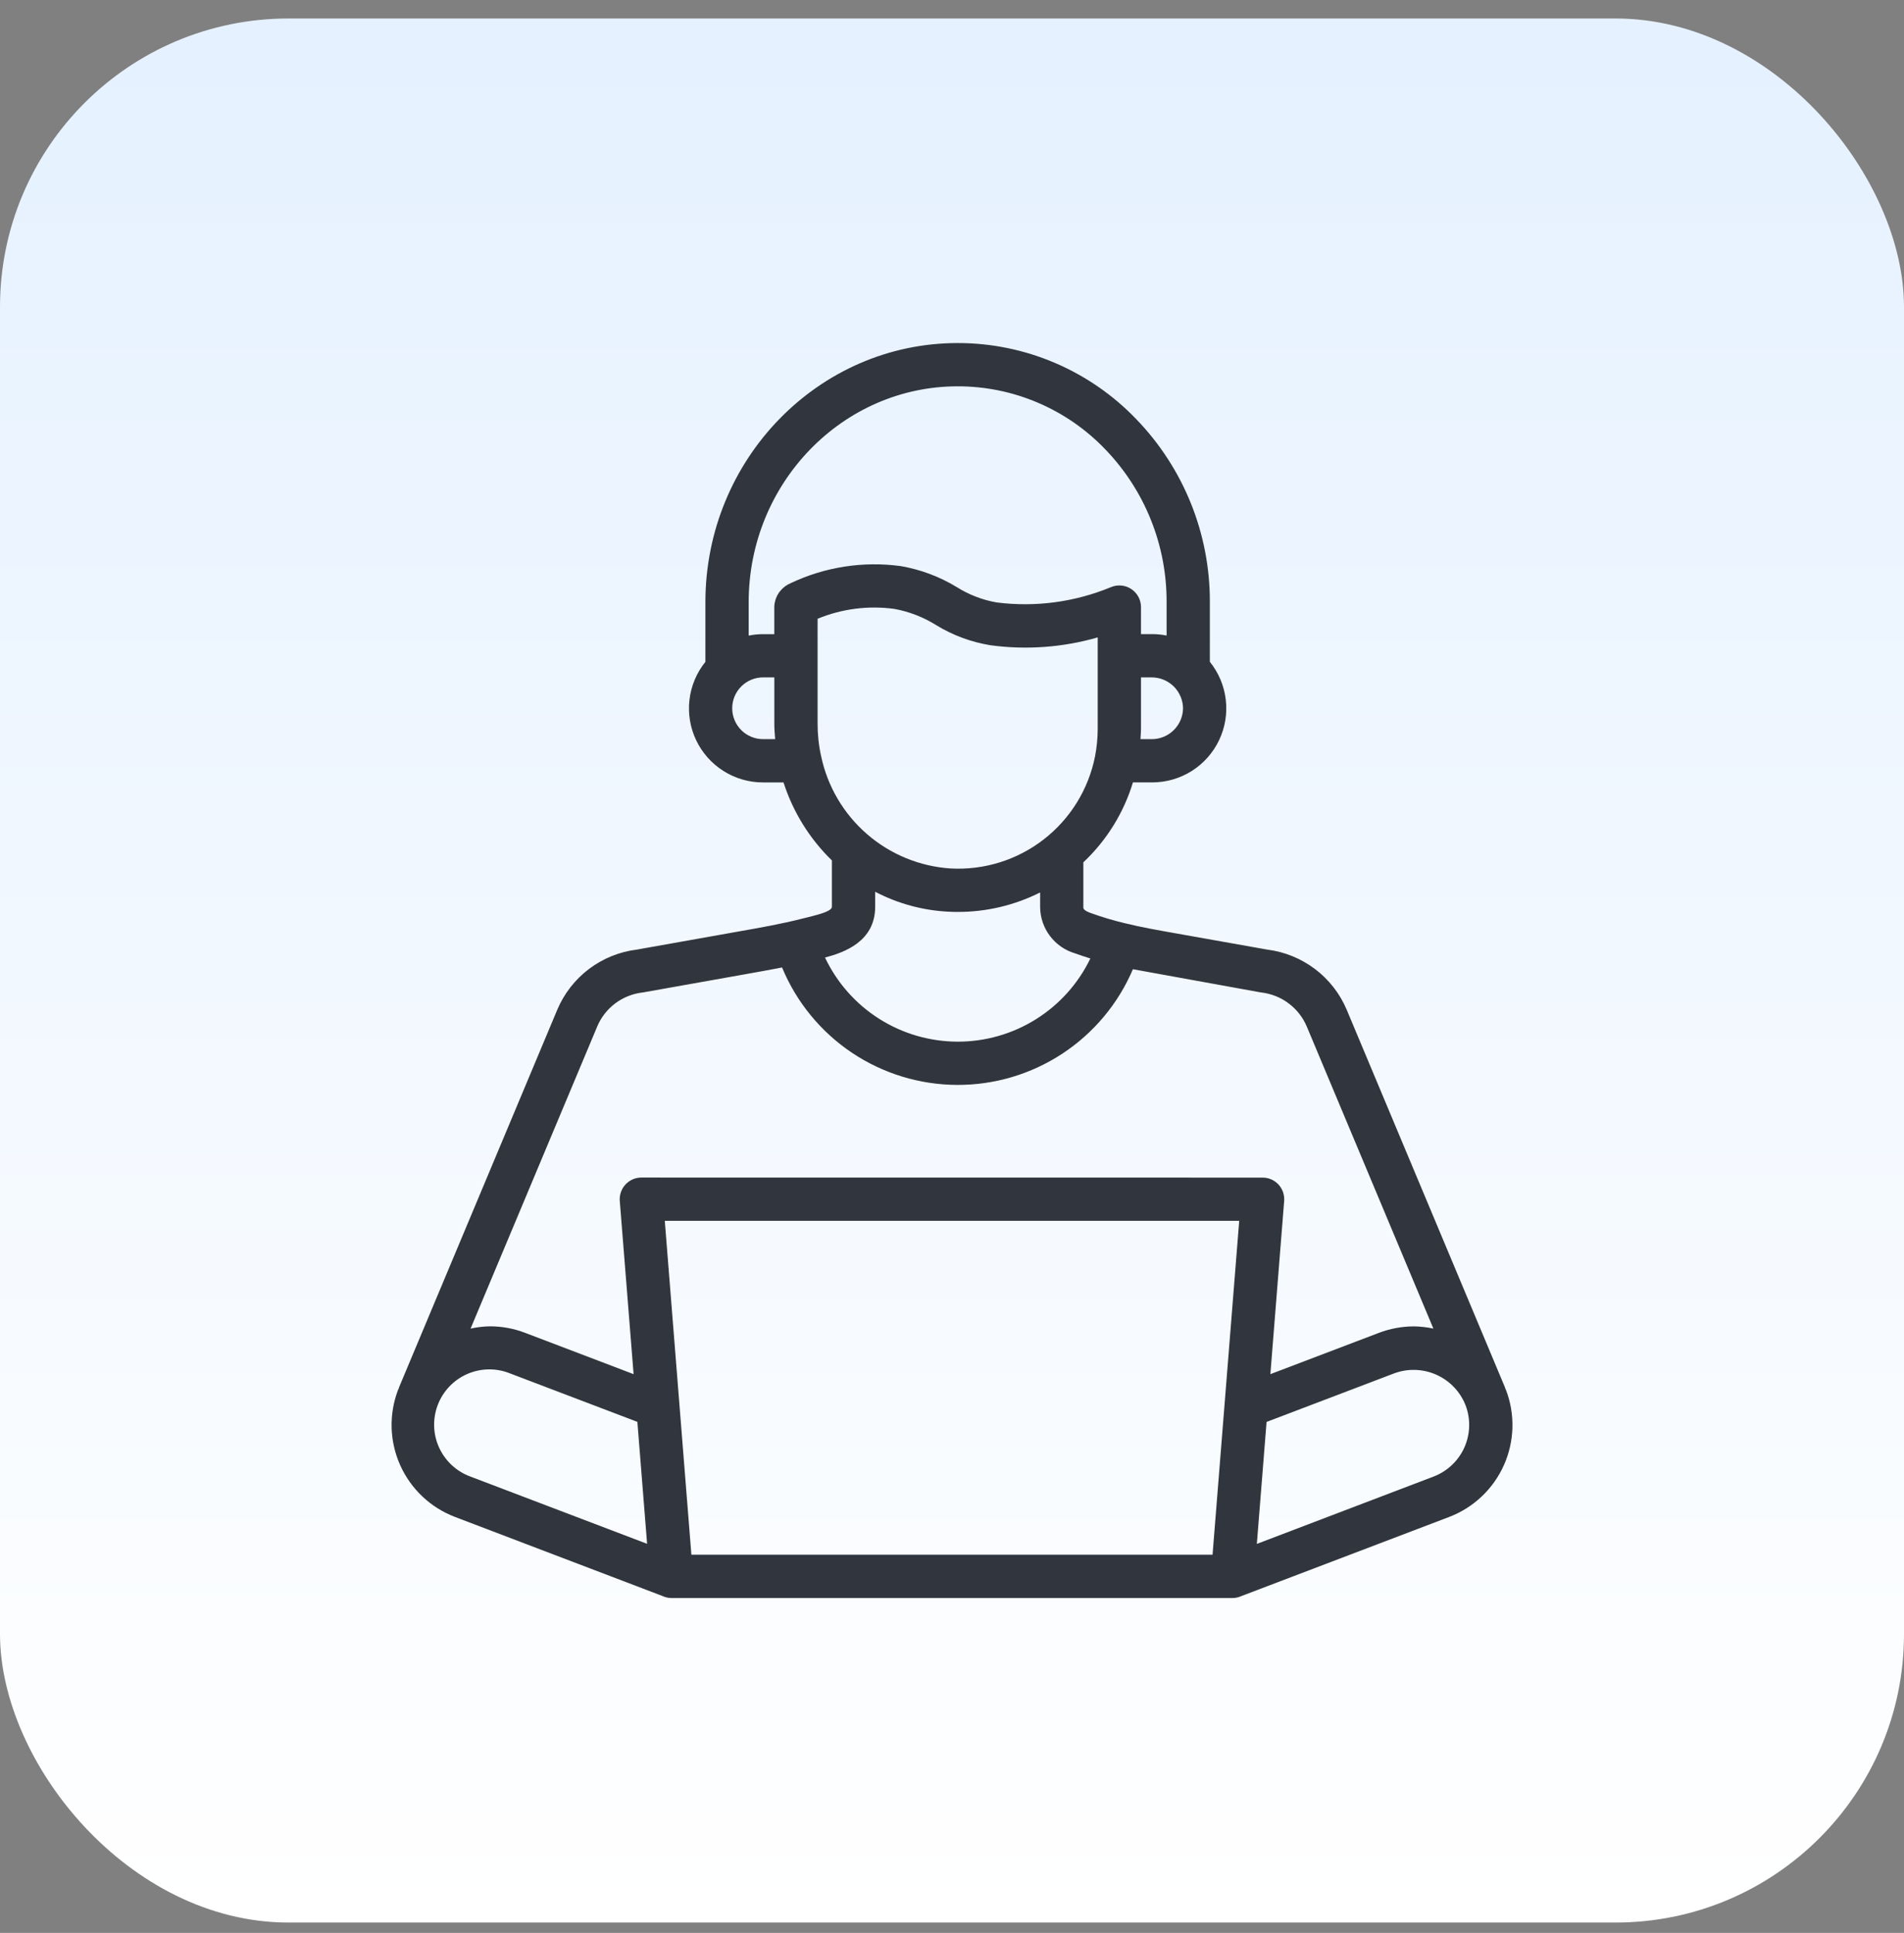 <svg width="66" height="67" viewBox="0 0 66 67" fill="none" xmlns="http://www.w3.org/2000/svg">
<rect x="0" y="0" width="66" height="67" fill="#808080" stroke="none"/>
<rect y="0.641" width="66" height="66" rx="10" fill="url(#paint0_linear_12404_42776)"/>
<path d="M52.204 48.181C52.197 48.162 52.187 48.146 52.179 48.128C52.172 48.11 52.173 48.102 52.168 48.09L46.685 35.007C46.449 34.446 46.069 33.957 45.584 33.59C45.099 33.223 44.525 32.99 43.921 32.915L43.517 32.843C42.771 32.709 42.026 32.577 41.283 32.446L40.8 32.36C40.167 32.248 39.57 32.144 38.977 31.998C38.574 31.901 38.177 31.782 37.787 31.64C37.553 31.552 37.553 31.484 37.553 31.451V29.891C38.358 29.133 38.951 28.178 39.272 27.12H39.941C40.425 27.12 40.9 26.983 41.31 26.725C41.72 26.466 42.048 26.097 42.257 25.66C42.466 25.223 42.547 24.735 42.49 24.254C42.434 23.773 42.242 23.317 41.938 22.94V20.873C41.947 18.505 41.03 16.228 39.384 14.526C38.584 13.692 37.623 13.029 36.56 12.576C35.497 12.123 34.353 11.89 33.197 11.891C28.375 11.891 24.452 15.92 24.452 20.873V22.941C24.148 23.318 23.956 23.774 23.9 24.255C23.843 24.737 23.924 25.224 24.133 25.662C24.342 26.099 24.671 26.468 25.081 26.726C25.491 26.985 25.966 27.122 26.451 27.121H27.16C27.489 28.146 28.065 29.075 28.837 29.825V31.428C28.837 31.563 28.529 31.665 28.031 31.787L27.827 31.838C27.094 32.026 26.324 32.161 25.579 32.292L22.075 32.916C21.471 32.99 20.898 33.223 20.413 33.59C19.928 33.958 19.549 34.447 19.314 35.008L13.837 48.078C13.831 48.094 13.828 48.11 13.823 48.126C13.817 48.142 13.804 48.161 13.797 48.18C13.475 49.026 13.503 49.965 13.873 50.79C14.244 51.616 14.927 52.26 15.773 52.582L22.959 55.32C23.058 55.367 23.166 55.392 23.275 55.392H42.725C42.831 55.392 42.935 55.368 43.031 55.324L50.228 52.584C50.647 52.425 51.03 52.185 51.356 51.877C51.682 51.57 51.945 51.201 52.128 50.793C52.312 50.384 52.413 49.943 52.426 49.495C52.439 49.047 52.364 48.601 52.204 48.182V48.181ZM41.009 24.549C41.006 24.832 40.892 25.102 40.693 25.302C40.493 25.503 40.223 25.617 39.941 25.621H39.533C39.54 25.499 39.551 25.376 39.551 25.255V23.48H39.94C40.222 23.485 40.491 23.599 40.691 23.798C40.89 23.998 41.004 24.267 41.009 24.549ZM26.452 25.621C26.168 25.621 25.896 25.509 25.695 25.308C25.494 25.107 25.381 24.835 25.381 24.551C25.381 24.267 25.494 23.994 25.695 23.794C25.896 23.593 26.168 23.48 26.452 23.48H26.841V25.096C26.841 25.273 26.857 25.447 26.87 25.62L26.452 25.621ZM27.046 20.484C26.942 20.612 26.875 20.765 26.85 20.928C26.843 20.967 26.84 21.005 26.84 21.044V21.982H26.45C26.282 21.982 26.116 21.999 25.952 22.032V20.873C25.952 16.748 29.203 13.391 33.197 13.391C34.152 13.39 35.097 13.583 35.975 13.958C36.854 14.332 37.647 14.881 38.308 15.57C39.682 16.992 40.447 18.895 40.439 20.873V22.03C40.275 21.997 40.108 21.98 39.941 21.98H39.551V21.043C39.551 20.919 39.52 20.798 39.462 20.689C39.403 20.58 39.319 20.487 39.217 20.419C39.114 20.35 38.996 20.308 38.873 20.297C38.75 20.285 38.626 20.303 38.512 20.351C37.259 20.871 35.892 21.054 34.545 20.882C34.055 20.796 33.586 20.616 33.165 20.35C32.57 19.989 31.913 19.742 31.227 19.623C29.923 19.445 28.594 19.651 27.405 20.216C27.265 20.275 27.142 20.367 27.046 20.485V20.484ZM28.462 26.206C28.38 25.836 28.34 25.459 28.341 25.081V21.448C29.182 21.101 30.099 20.983 31 21.106C31.514 21.199 32.005 21.39 32.447 21.666C33.026 22.021 33.669 22.259 34.339 22.367C35.582 22.534 36.846 22.441 38.051 22.094V25.255C38.051 25.58 38.019 25.905 37.957 26.225C37.729 27.365 37.098 28.384 36.18 29.096C35.262 29.809 34.117 30.166 32.957 30.104C31.885 30.035 30.864 29.616 30.053 28.912C29.241 28.208 28.682 27.257 28.462 26.206ZM30.337 31.427V30.911C31.127 31.324 31.997 31.56 32.887 31.602C32.993 31.608 33.098 31.61 33.202 31.61C34.193 31.611 35.17 31.38 36.055 30.935V31.451C36.06 31.811 36.18 32.161 36.399 32.448C36.617 32.735 36.921 32.945 37.268 33.047C37.44 33.11 37.617 33.167 37.796 33.223C37.379 34.09 36.724 34.82 35.908 35.331C35.093 35.841 34.149 36.11 33.187 36.107C32.225 36.103 31.283 35.828 30.471 35.312C29.659 34.796 29.009 34.06 28.598 33.191C29.271 33.014 30.337 32.633 30.337 31.428V31.427ZM16.304 51.181C16.066 51.094 15.848 50.96 15.662 50.788C15.476 50.615 15.326 50.407 15.221 50.177C15.115 49.946 15.057 49.697 15.049 49.443C15.041 49.19 15.084 48.937 15.174 48.7C15.264 48.463 15.401 48.246 15.575 48.063C15.75 47.879 15.96 47.731 16.192 47.629C16.424 47.527 16.674 47.472 16.928 47.467C17.181 47.462 17.433 47.508 17.669 47.602L22.094 49.286L22.431 53.513L16.304 51.181ZM42.032 53.891H23.966L23.044 42.317H42.956L42.032 53.891ZM22.232 40.817C22.129 40.817 22.026 40.839 21.931 40.88C21.836 40.922 21.751 40.983 21.681 41.059C21.61 41.135 21.557 41.225 21.523 41.323C21.489 41.421 21.476 41.525 21.484 41.628L21.963 47.632L18.2 46.199C17.814 46.051 17.403 45.975 16.989 45.974C16.761 45.977 16.535 46.004 16.312 46.053L20.7 35.586C20.833 35.266 21.05 34.988 21.326 34.78C21.603 34.572 21.931 34.442 22.275 34.402L22.32 34.395L25.837 33.769C26.255 33.695 26.681 33.618 27.109 33.535C27.606 34.735 28.446 35.761 29.524 36.486C30.603 37.21 31.871 37.6 33.17 37.606C34.468 37.613 35.74 37.236 36.826 36.522C37.911 35.809 38.762 34.791 39.271 33.596L43.677 34.395L43.723 34.402C44.067 34.443 44.395 34.573 44.672 34.782C44.949 34.99 45.166 35.268 45.3 35.587L49.687 46.053C49.465 46.005 49.238 45.979 49.01 45.976C48.596 45.977 48.184 46.053 47.797 46.201L44.036 47.632L44.514 41.628C44.522 41.525 44.509 41.421 44.475 41.323C44.441 41.225 44.388 41.136 44.318 41.06C44.247 40.984 44.162 40.923 44.067 40.881C43.972 40.84 43.87 40.819 43.766 40.819L22.232 40.817ZM49.695 51.181L43.567 53.516L43.904 49.288L48.329 47.604C48.805 47.428 49.331 47.446 49.794 47.654C50.257 47.861 50.62 48.243 50.804 48.715C50.983 49.189 50.967 49.715 50.759 50.177C50.551 50.639 50.168 51 49.695 51.181H49.695Z" fill="#30353E"/>
<defs>
<linearGradient id="paint0_linear_12404_42776" x1="33" y1="0.641" x2="33" y2="66.641" gradientUnits="userSpaceOnUse">
<stop stop-color="#E5F1FF"/>
<stop offset="1" stop-color="white"/>
</linearGradient>
</defs>
</svg>
